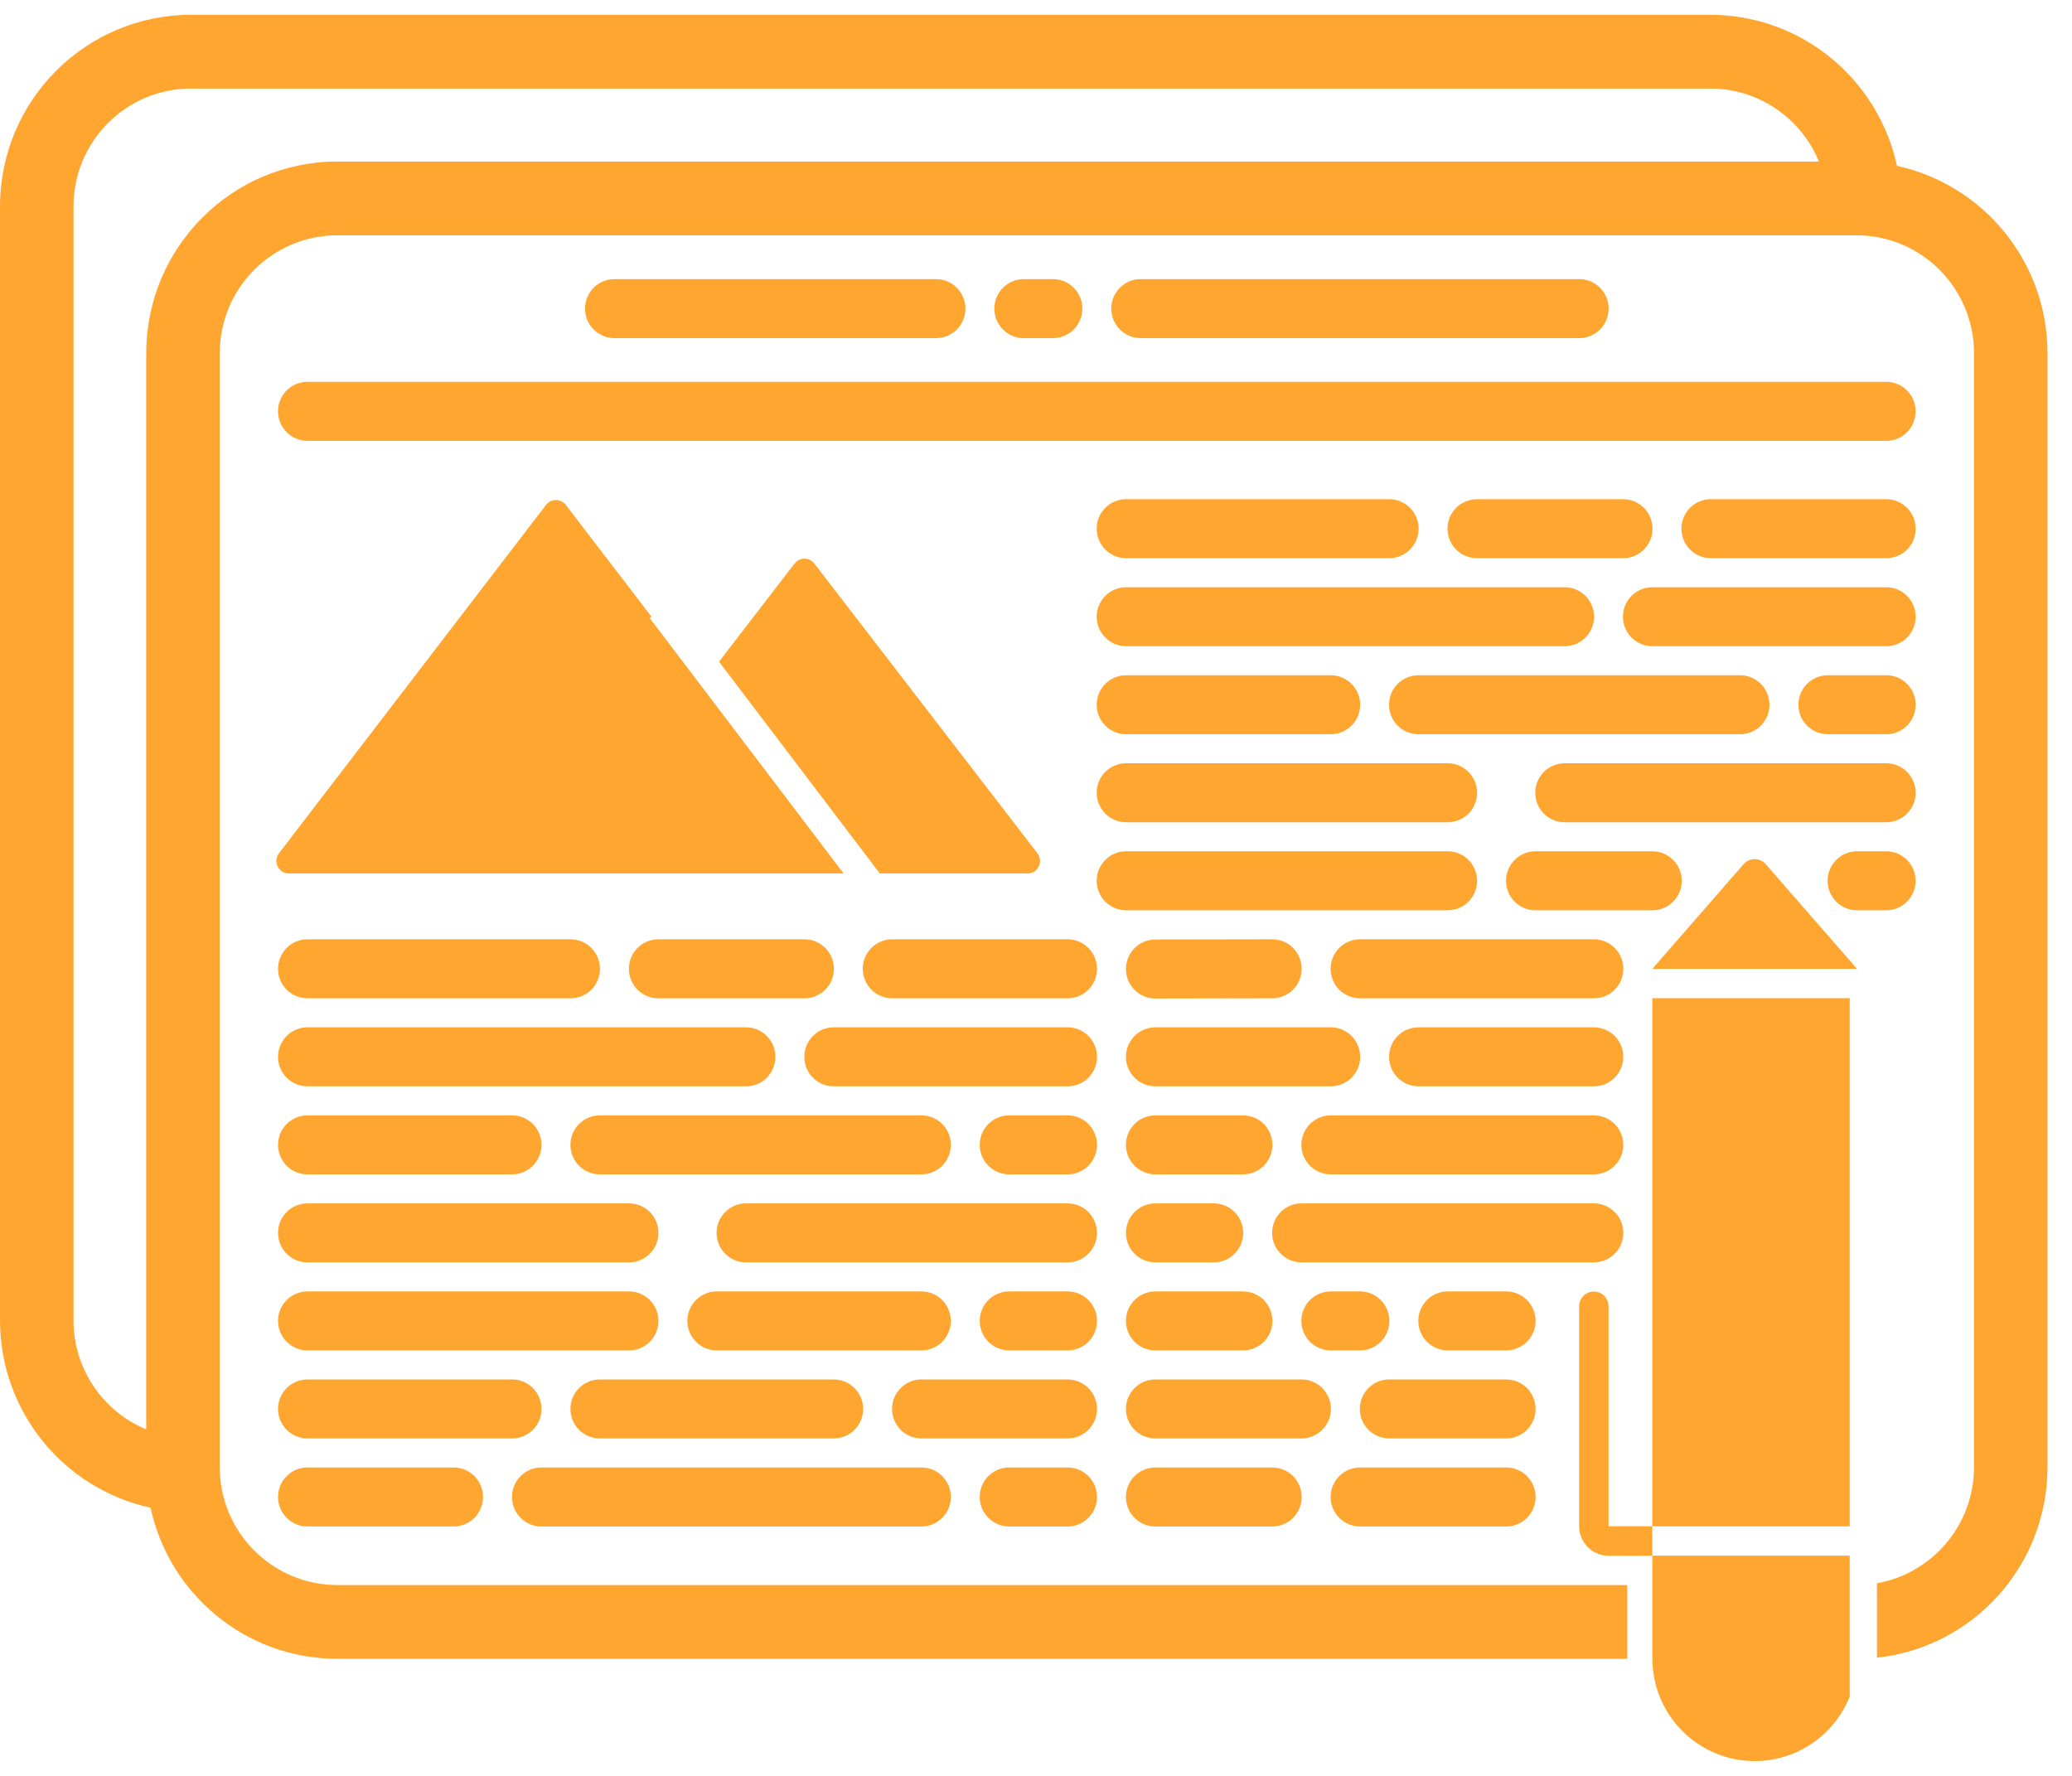 <svg xmlns="http://www.w3.org/2000/svg" width="70" height="60" viewBox="0 0 70 60" fill="none"><g id="Business-Dev-Icon"><g id="Union"><path d="M59.281 59.5C60.736 59.5 61.981 58.597 62.491 57.319V52.56H55.823V56.03C55.823 57.947 57.371 59.5 59.281 59.5Z" fill="#FFA631"></path><path d="M55.823 33.725H62.491V51.569H55.823V33.725Z" fill="#FFA631"></path><path d="M62.737 32.733L59.653 29.196C59.455 28.97 59.104 28.97 58.906 29.196L55.822 32.733H62.737Z" fill="#FFA631"></path><path d="M54.343 51.567H55.822V52.563H54.343C53.795 52.563 53.35 52.117 53.35 51.567V44.134C53.35 43.859 53.572 43.636 53.847 43.636C54.121 43.636 54.343 43.859 54.343 44.134V51.567Z" fill="#FFA631"></path><path fill-rule="evenodd" clip-rule="evenodd" d="M63.41 56.007C66.65 55.66 69.172 52.908 69.172 49.565V11.937C69.172 8.83 66.994 6.234 64.086 5.604C63.458 2.686 60.872 0.5 57.776 0.5H6.455C2.89 0.5 0 3.401 0 6.979L0 44.607C0 47.714 2.179 50.31 5.086 50.94C5.714 53.858 8.301 56.044 11.396 56.044H54.974V53.552H11.396C9.202 53.552 7.423 51.767 7.423 49.565V11.937C7.423 9.735 9.202 7.95 11.396 7.95H62.717C64.911 7.95 66.69 9.735 66.69 11.937V49.565C66.69 51.529 65.274 53.162 63.41 53.491V56.007ZM4.94 48.294V11.937C4.94 8.358 7.831 5.458 11.396 5.458H61.45C60.854 4.01 59.434 2.992 57.776 2.992H6.455C4.261 2.992 2.483 4.777 2.483 6.979V44.607C2.483 46.271 3.498 47.696 4.94 48.294Z" fill="#FFA631"></path><path d="M17.296 50.577C17.296 50.026 17.74 49.58 18.289 49.58H31.13C31.678 49.58 32.123 50.026 32.123 50.577C32.123 51.127 31.678 51.574 31.13 51.574H18.289C17.74 51.574 17.296 51.127 17.296 50.577Z" fill="#FFA631"></path><path d="M9.393 50.577C9.393 50.026 9.838 49.58 10.386 49.58H15.325C15.874 49.58 16.318 50.026 16.318 50.577C16.318 51.127 15.874 51.573 15.325 51.573H10.386C9.838 51.573 9.393 51.127 9.393 50.577Z" fill="#FFA631"></path><path d="M9.392 13.897C9.392 13.346 9.837 12.9 10.385 12.9H63.725C64.273 12.9 64.718 13.346 64.718 13.897C64.718 14.447 64.273 14.894 63.725 14.894H10.385C9.837 14.894 9.392 14.447 9.392 13.897Z" fill="#FFA631"></path><path d="M27.814 29.511L27.801 29.511H9.761C9.411 29.511 9.213 29.107 9.426 28.828L18.446 17.06C18.615 16.84 18.947 16.84 19.116 17.06L22.009 20.835L21.949 20.881L28.5 29.511H27.814Z" fill="#FFA631"></path><path d="M29.723 29.511L24.291 22.355L26.843 19.04C27.012 18.82 27.342 18.82 27.512 19.04L35.047 28.828C35.262 29.106 35.064 29.511 34.713 29.511H29.723Z" fill="#FFA631"></path><path d="M19.764 10.427C19.764 9.877 20.209 9.43 20.757 9.43H31.622C32.171 9.43 32.616 9.877 32.616 10.427C32.616 10.977 32.171 11.424 31.622 11.424H20.757C20.209 11.424 19.764 10.977 19.764 10.427Z" fill="#FFA631"></path><path d="M34.585 9.43C34.037 9.43 33.592 9.877 33.592 10.427C33.592 10.977 34.037 11.424 34.585 11.424H35.573C36.121 11.424 36.566 10.977 36.566 10.427C36.566 9.877 36.121 9.43 35.573 9.43H34.585Z" fill="#FFA631"></path><path d="M37.543 10.427C37.543 9.877 37.988 9.43 38.537 9.43H53.353C53.902 9.43 54.346 9.877 54.346 10.427C54.346 10.977 53.902 11.424 53.353 11.424H38.537C37.988 11.424 37.543 10.977 37.543 10.427Z" fill="#FFA631"></path><path d="M49.896 18.859H54.834C55.383 18.859 55.828 18.413 55.828 17.862C55.828 17.312 55.383 16.866 54.834 16.866H49.896C49.347 16.866 48.902 17.312 48.902 17.862C48.902 18.413 49.347 18.859 49.896 18.859Z" fill="#FFA631"></path><path d="M37.05 17.862C37.05 17.312 37.495 16.866 38.043 16.866H46.933C47.481 16.866 47.926 17.312 47.926 17.862C47.926 18.413 47.481 18.859 46.933 18.859H38.043C37.495 18.859 37.05 18.413 37.05 17.862Z" fill="#FFA631"></path><path d="M57.798 18.859H63.725C64.273 18.859 64.718 18.413 64.718 17.863C64.718 17.312 64.273 16.866 63.725 16.866H57.798C57.249 16.866 56.805 17.312 56.805 17.863C56.805 18.413 57.249 18.859 57.798 18.859Z" fill="#FFA631"></path><path d="M37.05 20.836C37.05 20.286 37.495 19.84 38.043 19.84H52.86C53.408 19.84 53.853 20.286 53.853 20.836C53.853 21.387 53.408 21.833 52.86 21.833H38.043C37.495 21.833 37.05 21.387 37.05 20.836Z" fill="#FFA631"></path><path d="M55.822 21.833H63.724C64.273 21.833 64.718 21.387 64.718 20.836C64.718 20.286 64.273 19.84 63.724 19.84H55.822C55.274 19.84 54.829 20.286 54.829 20.836C54.829 21.387 55.274 21.833 55.822 21.833Z" fill="#FFA631"></path><path d="M60.757 23.81C60.757 23.26 61.202 22.814 61.75 22.814H63.726C64.274 22.814 64.719 23.26 64.719 23.81C64.719 24.361 64.274 24.807 63.726 24.807H61.75C61.202 24.807 60.757 24.361 60.757 23.81Z" fill="#FFA631"></path><path d="M38.043 24.807H44.958C45.506 24.807 45.951 24.361 45.951 23.81C45.951 23.26 45.506 22.814 44.958 22.814H38.043C37.495 22.814 37.05 23.26 37.05 23.81C37.05 24.361 37.495 24.807 38.043 24.807Z" fill="#FFA631"></path><path d="M58.785 24.807H47.92C47.371 24.807 46.927 24.361 46.927 23.81C46.927 23.26 47.371 22.814 47.92 22.814H58.785C59.334 22.814 59.779 23.26 59.779 23.81C59.779 24.361 59.334 24.807 58.785 24.807Z" fill="#FFA631"></path><path d="M52.859 25.788C52.311 25.788 51.866 26.234 51.866 26.785C51.866 27.335 52.311 27.781 52.859 27.781H63.725C64.273 27.781 64.718 27.335 64.718 26.785C64.718 26.234 64.273 25.788 63.725 25.788H52.859Z" fill="#FFA631"></path><path d="M37.05 26.785C37.05 26.234 37.495 25.788 38.043 25.788H48.909C49.457 25.788 49.902 26.234 49.902 26.785C49.902 27.335 49.457 27.781 48.909 27.781H38.043C37.495 27.781 37.05 27.335 37.05 26.785Z" fill="#FFA631"></path><path d="M38.043 28.762C37.495 28.762 37.05 29.208 37.05 29.759C37.05 30.309 37.495 30.755 38.043 30.755H48.909C49.457 30.755 49.902 30.309 49.902 29.759C49.902 29.208 49.457 28.762 48.909 28.762H38.043Z" fill="#FFA631"></path><path d="M50.879 29.759C50.879 29.208 51.324 28.762 51.872 28.762H55.823C56.372 28.762 56.816 29.208 56.816 29.759C56.816 30.309 56.372 30.755 55.823 30.755H51.872C51.324 30.755 50.879 30.309 50.879 29.759Z" fill="#FFA631"></path><path d="M62.736 28.762C62.188 28.762 61.743 29.208 61.743 29.759C61.743 30.309 62.188 30.755 62.736 30.755H63.724C64.273 30.755 64.717 30.309 64.717 29.759C64.717 29.208 64.273 28.762 63.724 28.762H62.736Z" fill="#FFA631"></path><path d="M42.984 33.729C43.532 33.728 43.976 33.281 43.975 32.73C43.974 32.18 43.529 31.734 42.98 31.735L39.029 31.742C38.481 31.743 38.037 32.19 38.038 32.741C38.039 33.291 38.484 33.737 39.033 33.736L42.984 33.729Z" fill="#FFA631"></path><path d="M36.068 33.729H30.141C29.593 33.729 29.148 33.283 29.148 32.732C29.148 32.182 29.593 31.735 30.141 31.735H36.068C36.616 31.735 37.061 32.182 37.061 32.732C37.061 33.283 36.616 33.729 36.068 33.729Z" fill="#FFA631"></path><path d="M22.24 33.729H27.179C27.727 33.729 28.172 33.283 28.172 32.732C28.172 32.182 27.727 31.735 27.179 31.735H22.24C21.691 31.735 21.247 32.182 21.247 32.732C21.247 33.283 21.691 33.729 22.24 33.729Z" fill="#FFA631"></path><path d="M53.849 33.729L45.946 33.729C45.398 33.729 44.953 33.283 44.953 32.732C44.953 32.182 45.398 31.735 45.946 31.735H53.849C54.397 31.735 54.842 32.182 54.842 32.732C54.842 33.283 54.397 33.729 53.849 33.729Z" fill="#FFA631"></path><path d="M10.386 31.735C9.838 31.735 9.393 32.182 9.393 32.732C9.393 33.283 9.838 33.729 10.386 33.729H19.276C19.825 33.729 20.269 33.283 20.269 32.732C20.269 32.182 19.825 31.735 19.276 31.735H10.386Z" fill="#FFA631"></path><path d="M44.958 36.703H39.031C38.483 36.703 38.038 36.257 38.038 35.706C38.038 35.156 38.483 34.709 39.031 34.709H44.958C45.506 34.709 45.951 35.156 45.951 35.706C45.951 36.257 45.506 36.703 44.958 36.703Z" fill="#FFA631"></path><path d="M47.921 36.703H53.847C54.396 36.703 54.841 36.257 54.841 35.706C54.841 35.156 54.396 34.709 53.847 34.709H47.921C47.372 34.709 46.928 35.156 46.928 35.706C46.928 36.257 47.372 36.703 47.921 36.703Z" fill="#FFA631"></path><path d="M36.068 36.703H28.166C27.617 36.703 27.173 36.257 27.173 35.706C27.173 35.156 27.617 34.709 28.166 34.709H36.068C36.617 34.709 37.061 35.156 37.061 35.706C37.061 36.257 36.617 36.703 36.068 36.703Z" fill="#FFA631"></path><path d="M10.386 34.709C9.838 34.709 9.393 35.156 9.393 35.706C9.393 36.257 9.838 36.703 10.386 36.703H25.203C25.751 36.703 26.196 36.257 26.196 35.706C26.196 35.156 25.751 34.709 25.203 34.709H10.386Z" fill="#FFA631"></path><path d="M17.301 39.677H10.386C9.838 39.677 9.393 39.231 9.393 38.68C9.393 38.13 9.838 37.684 10.386 37.684H17.301C17.849 37.684 18.294 38.13 18.294 38.68C18.294 39.231 17.849 39.677 17.301 39.677Z" fill="#FFA631"></path><path d="M20.264 39.677H31.13C31.678 39.677 32.123 39.231 32.123 38.68C32.123 38.13 31.678 37.684 31.13 37.684H20.264C19.716 37.684 19.271 38.13 19.271 38.68C19.271 39.231 19.716 39.677 20.264 39.677Z" fill="#FFA631"></path><path d="M53.848 39.677H44.958C44.409 39.677 43.965 39.231 43.965 38.68C43.965 38.13 44.409 37.684 44.958 37.684H53.848C54.396 37.684 54.841 38.13 54.841 38.68C54.841 39.231 54.396 39.677 53.848 39.677Z" fill="#FFA631"></path><path d="M34.093 37.684C33.544 37.684 33.099 38.13 33.099 38.68C33.099 39.231 33.544 39.677 34.093 39.677H36.068C36.617 39.677 37.061 39.231 37.061 38.68C37.061 38.13 36.617 37.684 36.068 37.684H34.093Z" fill="#FFA631"></path><path d="M38.038 38.68C38.038 38.13 38.483 37.684 39.031 37.684H41.994C42.543 37.684 42.987 38.13 42.987 38.68C42.987 39.231 42.543 39.677 41.994 39.677H39.031C38.483 39.677 38.038 39.231 38.038 38.68Z" fill="#FFA631"></path><path d="M43.971 42.651H53.848C54.397 42.651 54.842 42.205 54.842 41.654C54.842 41.104 54.397 40.658 53.848 40.658H43.971C43.422 40.658 42.977 41.104 42.977 41.654C42.977 42.205 43.422 42.651 43.971 42.651Z" fill="#FFA631"></path><path d="M9.393 41.654C9.393 41.104 9.838 40.658 10.386 40.658H21.252C21.8 40.658 22.245 41.104 22.245 41.654C22.245 42.205 21.8 42.651 21.252 42.651H10.386C9.838 42.651 9.393 42.205 9.393 41.654Z" fill="#FFA631"></path><path d="M25.202 40.658C24.653 40.658 24.209 41.104 24.209 41.654C24.209 42.205 24.653 42.651 25.202 42.651H36.067C36.616 42.651 37.06 42.205 37.06 41.654C37.06 41.104 36.616 40.658 36.067 40.658H25.202Z" fill="#FFA631"></path><path d="M38.038 41.654C38.038 41.104 38.483 40.658 39.031 40.658H41.007C41.555 40.658 42 41.104 42 41.654C42 42.205 41.555 42.651 41.007 42.651H39.031C38.483 42.651 38.038 42.205 38.038 41.654Z" fill="#FFA631"></path><path d="M34.093 43.632C33.544 43.632 33.099 44.078 33.099 44.628C33.099 45.179 33.544 45.625 34.093 45.625H36.068C36.617 45.625 37.061 45.179 37.061 44.628C37.061 44.078 36.617 43.632 36.068 43.632H34.093Z" fill="#FFA631"></path><path d="M38.038 44.628C38.038 44.078 38.483 43.632 39.031 43.632H41.994C42.543 43.632 42.987 44.078 42.987 44.628C42.987 45.179 42.543 45.625 41.994 45.625H39.031C38.483 45.625 38.038 45.179 38.038 44.628Z" fill="#FFA631"></path><path d="M44.958 43.632C44.409 43.632 43.965 44.078 43.965 44.628C43.965 45.179 44.409 45.625 44.958 45.625H45.946C46.494 45.625 46.939 45.179 46.939 44.628C46.939 44.078 46.494 43.632 45.946 43.632H44.958Z" fill="#FFA631"></path><path d="M9.393 44.629C9.393 44.078 9.838 43.632 10.386 43.632H21.252C21.8 43.632 22.245 44.078 22.245 44.629C22.245 45.179 21.8 45.625 21.252 45.625H10.386C9.838 45.625 9.393 45.179 9.393 44.629Z" fill="#FFA631"></path><path d="M24.214 43.632C23.666 43.632 23.221 44.078 23.221 44.629C23.221 45.179 23.666 45.625 24.214 45.625H31.129C31.677 45.625 32.122 45.179 32.122 44.629C32.122 44.078 31.677 43.632 31.129 43.632H24.214Z" fill="#FFA631"></path><path d="M47.916 44.629C47.916 44.078 48.361 43.632 48.909 43.632H50.885C51.433 43.632 51.878 44.078 51.878 44.629C51.878 45.179 51.433 45.625 50.885 45.625H48.909C48.361 45.625 47.916 45.179 47.916 44.629Z" fill="#FFA631"></path><path d="M20.264 46.606C19.716 46.606 19.271 47.052 19.271 47.602C19.271 48.153 19.716 48.599 20.264 48.599H28.166C28.715 48.599 29.16 48.153 29.16 47.602C29.16 47.052 28.715 46.606 28.166 46.606H20.264Z" fill="#FFA631"></path><path d="M38.038 47.602C38.038 47.052 38.483 46.606 39.031 46.606H43.97C44.518 46.606 44.963 47.052 44.963 47.602C44.963 48.153 44.518 48.599 43.97 48.599H39.031C38.483 48.599 38.038 48.153 38.038 47.602Z" fill="#FFA631"></path><path d="M10.386 46.606C9.838 46.606 9.393 47.052 9.393 47.602C9.393 48.153 9.838 48.599 10.386 48.599H17.301C17.849 48.599 18.294 48.153 18.294 47.602C18.294 47.052 17.849 46.606 17.301 46.606H10.386Z" fill="#FFA631"></path><path d="M30.136 47.602C30.136 47.052 30.581 46.606 31.129 46.606H36.068C36.617 46.606 37.061 47.052 37.061 47.602C37.061 48.153 36.617 48.599 36.068 48.599H31.129C30.581 48.599 30.136 48.153 30.136 47.602Z" fill="#FFA631"></path><path d="M46.933 46.606C46.385 46.606 45.94 47.052 45.94 47.602C45.94 48.153 46.385 48.599 46.933 48.599H50.884C51.433 48.599 51.878 48.153 51.878 47.602C51.878 47.052 51.433 46.606 50.884 46.606H46.933Z" fill="#FFA631"></path><path d="M45.946 49.58C45.398 49.58 44.953 50.026 44.953 50.577C44.953 51.127 45.398 51.573 45.946 51.573H50.885C51.434 51.573 51.878 51.127 51.878 50.577C51.878 50.026 51.434 49.58 50.885 49.58H45.946Z" fill="#FFA631"></path><path d="M34.093 49.58C33.544 49.58 33.099 50.026 33.099 50.577C33.099 51.127 33.544 51.574 34.093 51.574H36.068C36.617 51.574 37.061 51.127 37.061 50.577C37.061 50.026 36.617 49.58 36.068 49.58H34.093Z" fill="#FFA631"></path><path d="M38.038 50.577C38.038 50.026 38.483 49.58 39.031 49.58H42.982C43.531 49.58 43.975 50.026 43.975 50.577C43.975 51.127 43.531 51.574 42.982 51.574H39.031C38.483 51.574 38.038 51.127 38.038 50.577Z" fill="#FFA631"></path></g></g></svg>